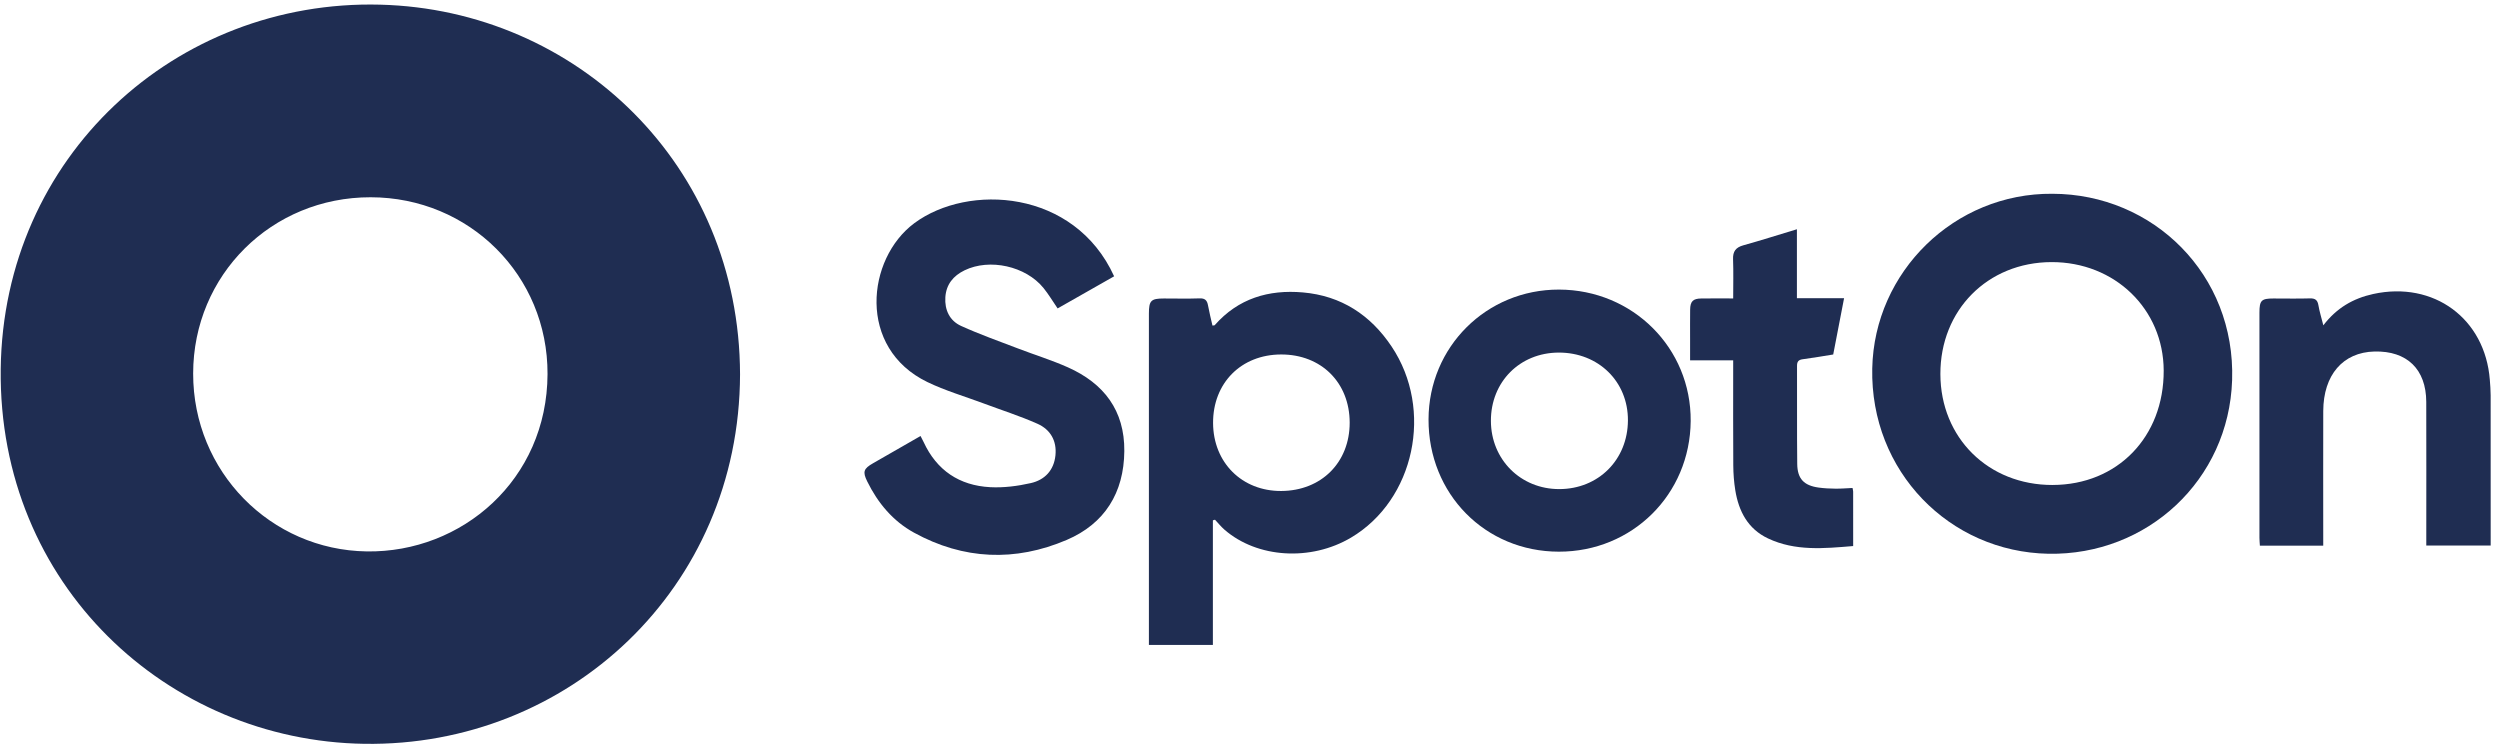 <svg width="157" height="47" viewBox="0 0 157 47" fill="none" xmlns="http://www.w3.org/2000/svg">
<g clip-path="url(#clip0_226_457)">
<path d="M46.475 23.517C46.435 36.975 35.657 46.903 22.882 46.712C10.532 46.528 -0.117 36.737 0.045 23.178C0.204 9.839 11.025 -0.04 23.883 0.293C36.164 0.611 46.446 10.327 46.475 23.517ZM23.274 12.388C17.056 12.382 12.137 17.268 12.13 23.456C12.123 29.617 16.994 34.541 23.033 34.629C29.001 34.717 34.36 30.138 34.385 23.493C34.408 17.297 29.478 12.394 23.275 12.388H23.274Z" fill="#1F2D52"/>
<path d="M128.89 12.169C135.227 12.179 140.395 17.243 140.177 23.874C139.971 30.156 134.839 34.889 128.641 34.776C122.418 34.661 117.446 29.594 117.577 23.142C117.7 17.067 122.739 12.117 128.89 12.169ZM128.904 30.456C132.973 30.449 135.895 27.441 135.88 23.272C135.867 19.408 132.805 16.449 128.833 16.46C124.822 16.471 121.846 19.473 121.856 23.495C121.866 27.5 124.868 30.465 128.904 30.457V30.456Z" fill="#1F2D52"/>
<path d="M76.169 32.678V40.5H72.151C72.151 40.305 72.151 40.142 72.151 39.978C72.151 33.215 72.151 26.453 72.151 19.691C72.151 18.877 72.284 18.744 73.091 18.745C73.837 18.745 74.583 18.765 75.328 18.738C75.675 18.724 75.806 18.863 75.863 19.177C75.939 19.603 76.048 20.025 76.142 20.445C76.221 20.433 76.267 20.44 76.283 20.421C77.761 18.742 79.666 18.176 81.823 18.364C84.227 18.574 86.065 19.776 87.392 21.76C90.049 25.726 88.837 31.397 84.845 33.762C82.317 35.261 78.954 35.053 76.897 33.264C76.681 33.076 76.5 32.848 76.302 32.638L76.167 32.677L76.169 32.678ZM80.455 22.261C77.944 22.265 76.168 24.056 76.181 26.57C76.195 29.051 77.994 30.845 80.46 30.834C82.979 30.823 84.763 29.041 84.76 26.54C84.757 24.028 82.974 22.256 80.455 22.261Z" fill="#1F2D52"/>
<path d="M69.969 17.351C68.768 18.034 67.593 18.701 66.418 19.369C66.109 18.917 65.85 18.479 65.533 18.088C64.416 16.708 62.145 16.212 60.574 16.976C59.862 17.323 59.421 17.864 59.368 18.665C59.316 19.466 59.639 20.143 60.358 20.469C61.524 20.999 62.737 21.426 63.935 21.886C64.978 22.286 66.05 22.616 67.067 23.07C69.324 24.078 70.63 25.776 70.607 28.329C70.584 30.948 69.373 32.889 66.99 33.907C63.759 35.288 60.512 35.159 57.4 33.451C56.072 32.722 55.13 31.59 54.462 30.234C54.162 29.624 54.232 29.433 54.833 29.089C55.815 28.527 56.798 27.962 57.81 27.381C57.885 27.527 57.948 27.64 58.002 27.757C58.825 29.543 60.251 30.491 62.182 30.595C63.029 30.64 63.907 30.527 64.737 30.338C65.606 30.141 66.185 29.541 66.282 28.597C66.376 27.675 65.959 26.972 65.156 26.614C64.048 26.121 62.884 25.752 61.746 25.326C60.574 24.889 59.361 24.535 58.24 23.993C53.82 21.854 54.416 16.247 57.419 14.016C60.795 11.51 67.473 11.881 69.966 17.35L69.969 17.351Z" fill="#1F2D52"/>
<path d="M97.905 18.186C102.542 18.196 106.212 21.86 106.175 26.445C106.137 31.052 102.506 34.65 97.897 34.645C93.268 34.641 89.698 31.017 89.712 26.337C89.725 21.781 93.348 18.178 97.905 18.186ZM97.92 30.715C100.381 30.713 102.221 28.874 102.234 26.403C102.247 23.964 100.385 22.138 97.89 22.142C95.446 22.147 93.621 23.984 93.629 26.433C93.636 28.86 95.497 30.717 97.921 30.715H97.92Z" fill="#1F2D52"/>
<path d="M145.904 20.433C146.74 19.337 147.784 18.737 149.036 18.463C152.836 17.632 156.066 20.005 156.361 23.855C156.385 24.176 156.413 24.498 156.413 24.82C156.417 27.954 156.415 31.089 156.415 34.261H152.371V33.677C152.371 30.864 152.378 28.051 152.369 25.238C152.362 23.186 151.158 22.024 149.114 22.075C147.137 22.124 145.908 23.545 145.9 25.814C145.892 28.423 145.899 31.033 145.899 33.642C145.899 33.842 145.899 34.04 145.899 34.269H141.921C141.911 34.096 141.893 33.933 141.893 33.77C141.892 29.059 141.89 24.348 141.893 19.637C141.893 18.866 142.014 18.745 142.768 18.745C143.531 18.745 144.294 18.762 145.056 18.739C145.393 18.729 145.541 18.84 145.597 19.172C145.663 19.566 145.785 19.95 145.906 20.433H145.904Z" fill="#1F2D52"/>
<path d="M108.845 22.627H106.138C106.138 22.143 106.138 21.711 106.138 21.279C106.138 20.669 106.133 20.058 106.141 19.448C106.148 18.922 106.319 18.751 106.848 18.744C107.49 18.736 108.132 18.742 108.844 18.742C108.844 17.895 108.866 17.087 108.836 16.28C108.818 15.79 109.005 15.539 109.478 15.406C110.584 15.098 111.678 14.75 112.846 14.397V18.728H115.808C115.575 19.933 115.356 21.072 115.126 22.262C114.519 22.358 113.871 22.474 113.219 22.559C112.942 22.594 112.851 22.71 112.853 22.984C112.862 25.035 112.844 27.086 112.866 29.137C112.877 30.067 113.286 30.492 114.207 30.619C114.558 30.668 114.915 30.685 115.27 30.688C115.621 30.692 115.972 30.661 116.339 30.645C116.356 30.743 116.378 30.807 116.378 30.872C116.38 31.988 116.379 33.105 116.379 34.292C114.549 34.445 112.746 34.622 111.033 33.814C109.769 33.218 109.192 32.112 108.977 30.793C108.893 30.277 108.854 29.748 108.85 29.224C108.836 27.225 108.844 25.224 108.844 23.224C108.844 23.041 108.844 22.859 108.844 22.625L108.845 22.627Z" fill="#1F2D52"/>
</g>
<defs>
<clipPath id="clip0_226_457">
<rect width="156.373" height="46.43" fill="white" transform="translate(0.043 0.285)"/>
</clipPath>
</defs>
</svg>
